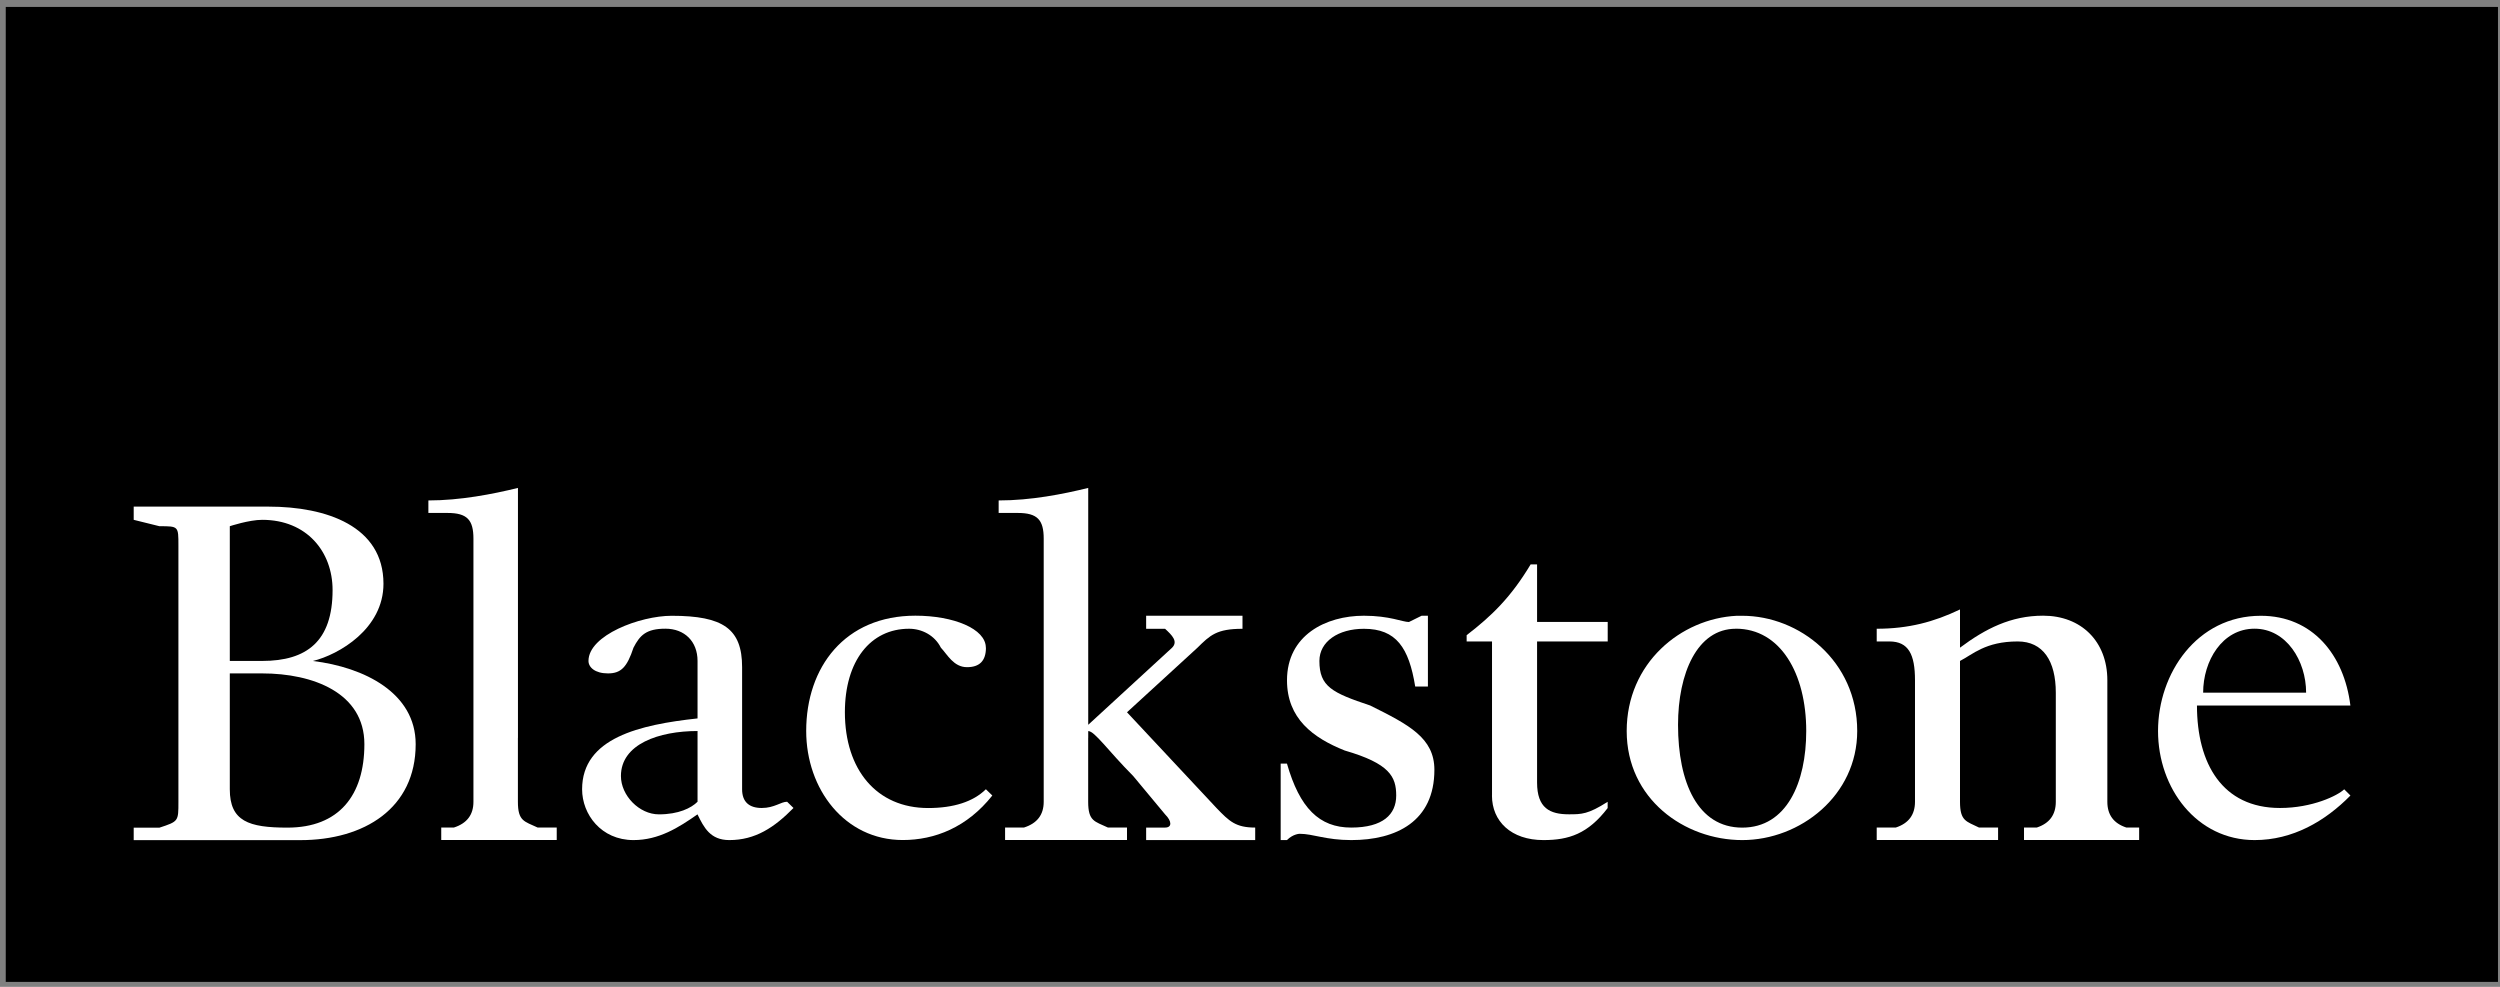 <svg xmlns="http://www.w3.org/2000/svg" fill="none" viewBox="0 0 304 120" height="120" width="304">
<rect x="0" y="0" width="304" height="120" fill="#808080" stroke="none"/>
<path fill="black" d="M0.699 119.398H303.754V0.843H0.699V119.398Z"></path>
<path fill="white" d="M16.258 61.599V63.211L19.386 63.987C21.713 63.987 21.695 63.987 21.695 66.339V97.499C21.695 99.869 21.713 99.881 19.386 100.645H16.258V102.16H36.508C44.315 102.16 50.546 98.275 50.546 90.492C50.546 84.255 44.303 81.14 38.048 80.376C41.224 79.594 46.63 76.461 46.63 70.982C46.63 63.981 39.696 61.605 32.653 61.605H16.27L16.258 61.599ZM31.884 63.211C37.296 63.211 40.442 67.078 40.442 71.751C40.442 77.988 37.296 80.37 31.884 80.37H27.944V63.987C27.944 63.987 30.277 63.211 31.884 63.211ZM27.944 81.886H31.884C38.06 81.886 44.309 84.243 44.309 90.486C44.309 96.729 41.212 100.639 34.95 100.639C30.253 100.639 27.944 99.869 27.944 95.978V81.886Z"></path>
<path fill="white" d="M62.977 89.716V97.499C62.977 99.869 63.759 99.869 65.371 100.626H67.698V102.148H53.655V100.626H55.2C56.78 100.117 57.57 99.075 57.57 97.499V65.502C57.57 63.217 56.807 62.375 54.419 62.375H52.091V60.854C55.958 60.854 59.898 60.09 62.983 59.332V89.723L62.977 89.716Z"></path>
<path fill="white" d="M81.675 74.879C77.826 74.879 71.559 77.243 71.559 80.37C71.559 81.134 72.341 81.886 73.929 81.886C75.517 81.886 76.251 81.128 77.032 78.758C77.814 77.237 78.59 76.449 80.918 76.449C83.245 76.449 84.821 78 84.821 80.37V87.359C77.82 88.122 70.784 89.716 70.784 95.978C70.784 99.02 73.099 102.154 77.032 102.154C80.118 102.154 82.512 100.639 84.815 99.026C85.597 100.633 86.373 102.154 88.682 102.154C91.858 102.154 94.161 100.62 96.489 98.251L95.713 97.493C94.949 97.493 94.167 98.251 92.628 98.251C91.088 98.251 90.24 97.499 90.24 95.978V81.128C90.24 76.455 87.936 74.879 81.681 74.879H81.675ZM84.821 88.892V97.493C84.057 98.257 82.518 99.026 80.124 99.026C77.73 99.026 75.505 96.735 75.505 94.365C75.505 90.474 80.13 88.892 84.827 88.892H84.821Z"></path>
<path fill="white" d="M119.89 78.758C119.89 80.364 119.109 81.128 117.587 81.128C115.957 81.128 115.193 79.582 114.411 78.758C113.648 77.237 112.084 76.455 110.544 76.455C105.847 76.455 102.738 80.37 102.738 86.607C102.738 93.608 106.605 98.257 112.866 98.257C115.951 98.257 118.345 97.493 119.884 95.972L120.666 96.735C117.581 100.626 113.648 102.148 109.775 102.148C102.732 102.148 98.034 95.972 98.034 88.886C98.034 81.128 102.732 74.867 111.314 74.867C115.945 74.867 119.878 76.455 119.878 78.758H119.89Z"></path>
<path fill="white" d="M132.322 89.716V97.499C132.322 99.869 133.104 99.869 134.716 100.626H137.043V102.148H122.218V100.626H124.521C126.117 100.117 126.915 99.075 126.915 97.499V65.502C126.915 63.217 126.152 62.375 123.764 62.375H121.436V60.854C125.37 60.854 129.243 60.09 132.328 59.332V88.135L142.523 78.764C143.286 78 142.523 77.243 141.674 76.461H139.371V74.873H151.087V76.461C147.935 76.461 147.153 77.243 145.608 78.764L137.043 86.613L147.935 98.263C149.481 99.869 150.263 100.633 152.632 100.633V102.154H139.371V100.633H141.674C142.523 100.633 142.523 99.869 141.674 99.026L137.807 94.377C134.722 91.268 133.11 88.898 132.328 88.898V89.723L132.322 89.716Z"></path>
<path fill="white" d="M158.039 101.39C158.039 101.39 157.257 101.39 156.493 102.154H155.73V92.85H156.493C158.039 98.263 160.427 100.633 164.3 100.633C168.173 100.633 169.779 99.026 169.779 96.741C169.779 94.456 168.997 92.85 163.518 91.262C159.651 89.716 156.499 87.371 156.499 82.722C156.499 77.243 161.215 74.873 165.846 74.873C168.997 74.873 170.543 75.637 171.325 75.637L172.87 74.873H173.634V83.48H172.089C171.325 78.764 169.785 76.461 165.852 76.461C162.742 76.461 160.439 78.007 160.439 80.376C160.439 83.486 161.985 84.243 166.615 85.789C171.331 88.135 174.422 89.723 174.422 93.614C174.422 99.875 169.791 102.154 164.312 102.154C161.227 102.154 159.663 101.39 158.051 101.39H158.039Z"></path>
<path fill="white" d="M181.429 96.735V78H178.344V77.237C181.429 74.867 183.756 72.588 186.126 68.63H186.908V75.63H195.497V78H186.908V95.153C186.908 98.263 188.454 99.02 190.775 99.02C192.32 99.02 193.102 99.02 195.49 97.499V98.263C193.096 101.39 190.775 102.154 187.684 102.154C183.75 102.154 181.423 99.869 181.423 96.741L181.429 96.735Z"></path>
<path fill="white" d="M211.195 74.879C204.382 75.212 197.806 80.643 197.806 88.892C197.806 97.141 204.818 102.154 211.861 102.154C218.904 102.154 225.838 96.741 225.838 88.892C225.838 80.37 218.795 74.879 211.861 74.879C211.643 74.879 211.419 74.867 211.201 74.879H211.195ZM211.08 76.449C216.492 76.449 219.638 81.892 219.638 88.892C219.638 95.153 217.268 100.639 211.855 100.639C206.443 100.639 204.049 95.159 204.049 88.141C204.049 81.904 206.358 76.455 211.073 76.455L211.08 76.449Z"></path>
<path fill="white" d="M249.986 84.237C249.986 80.37 248.44 78 245.355 78C241.421 78 239.876 79.588 238.336 80.37V97.499C238.336 99.869 239.118 99.869 240.639 100.626H242.967V102.148H228.208V100.626H230.536C232.087 100.117 232.863 99.075 232.863 97.499V82.716C232.863 79.588 232.081 78 229.754 78H228.208V76.455C232.075 76.455 235.166 75.63 238.336 74.109V78.758C241.421 76.455 244.513 74.867 248.446 74.867C253.077 74.867 256.253 77.994 256.253 82.716V97.499C256.253 99.079 257.021 100.121 258.556 100.626H260.12V102.148H246.119V100.626H247.682C249.218 100.117 249.986 99.075 249.986 97.499V84.237Z"></path>
<path fill="white" d="M274.915 74.879C267.132 74.879 262.417 81.898 262.417 88.892C262.417 95.887 267.139 102.154 274.163 102.154C278.794 102.154 282.728 99.869 285.813 96.735L285.055 95.978C284.273 96.741 281.188 98.251 277.248 98.251C270.23 98.251 267.151 92.85 267.151 85.789H285.807C285.043 79.594 281.176 74.879 274.915 74.879ZM274.157 76.449C278.024 76.449 280.424 80.364 280.424 84.231H267.902C267.902 80.364 270.218 76.449 274.151 76.449H274.157Z"></path>
</svg>
